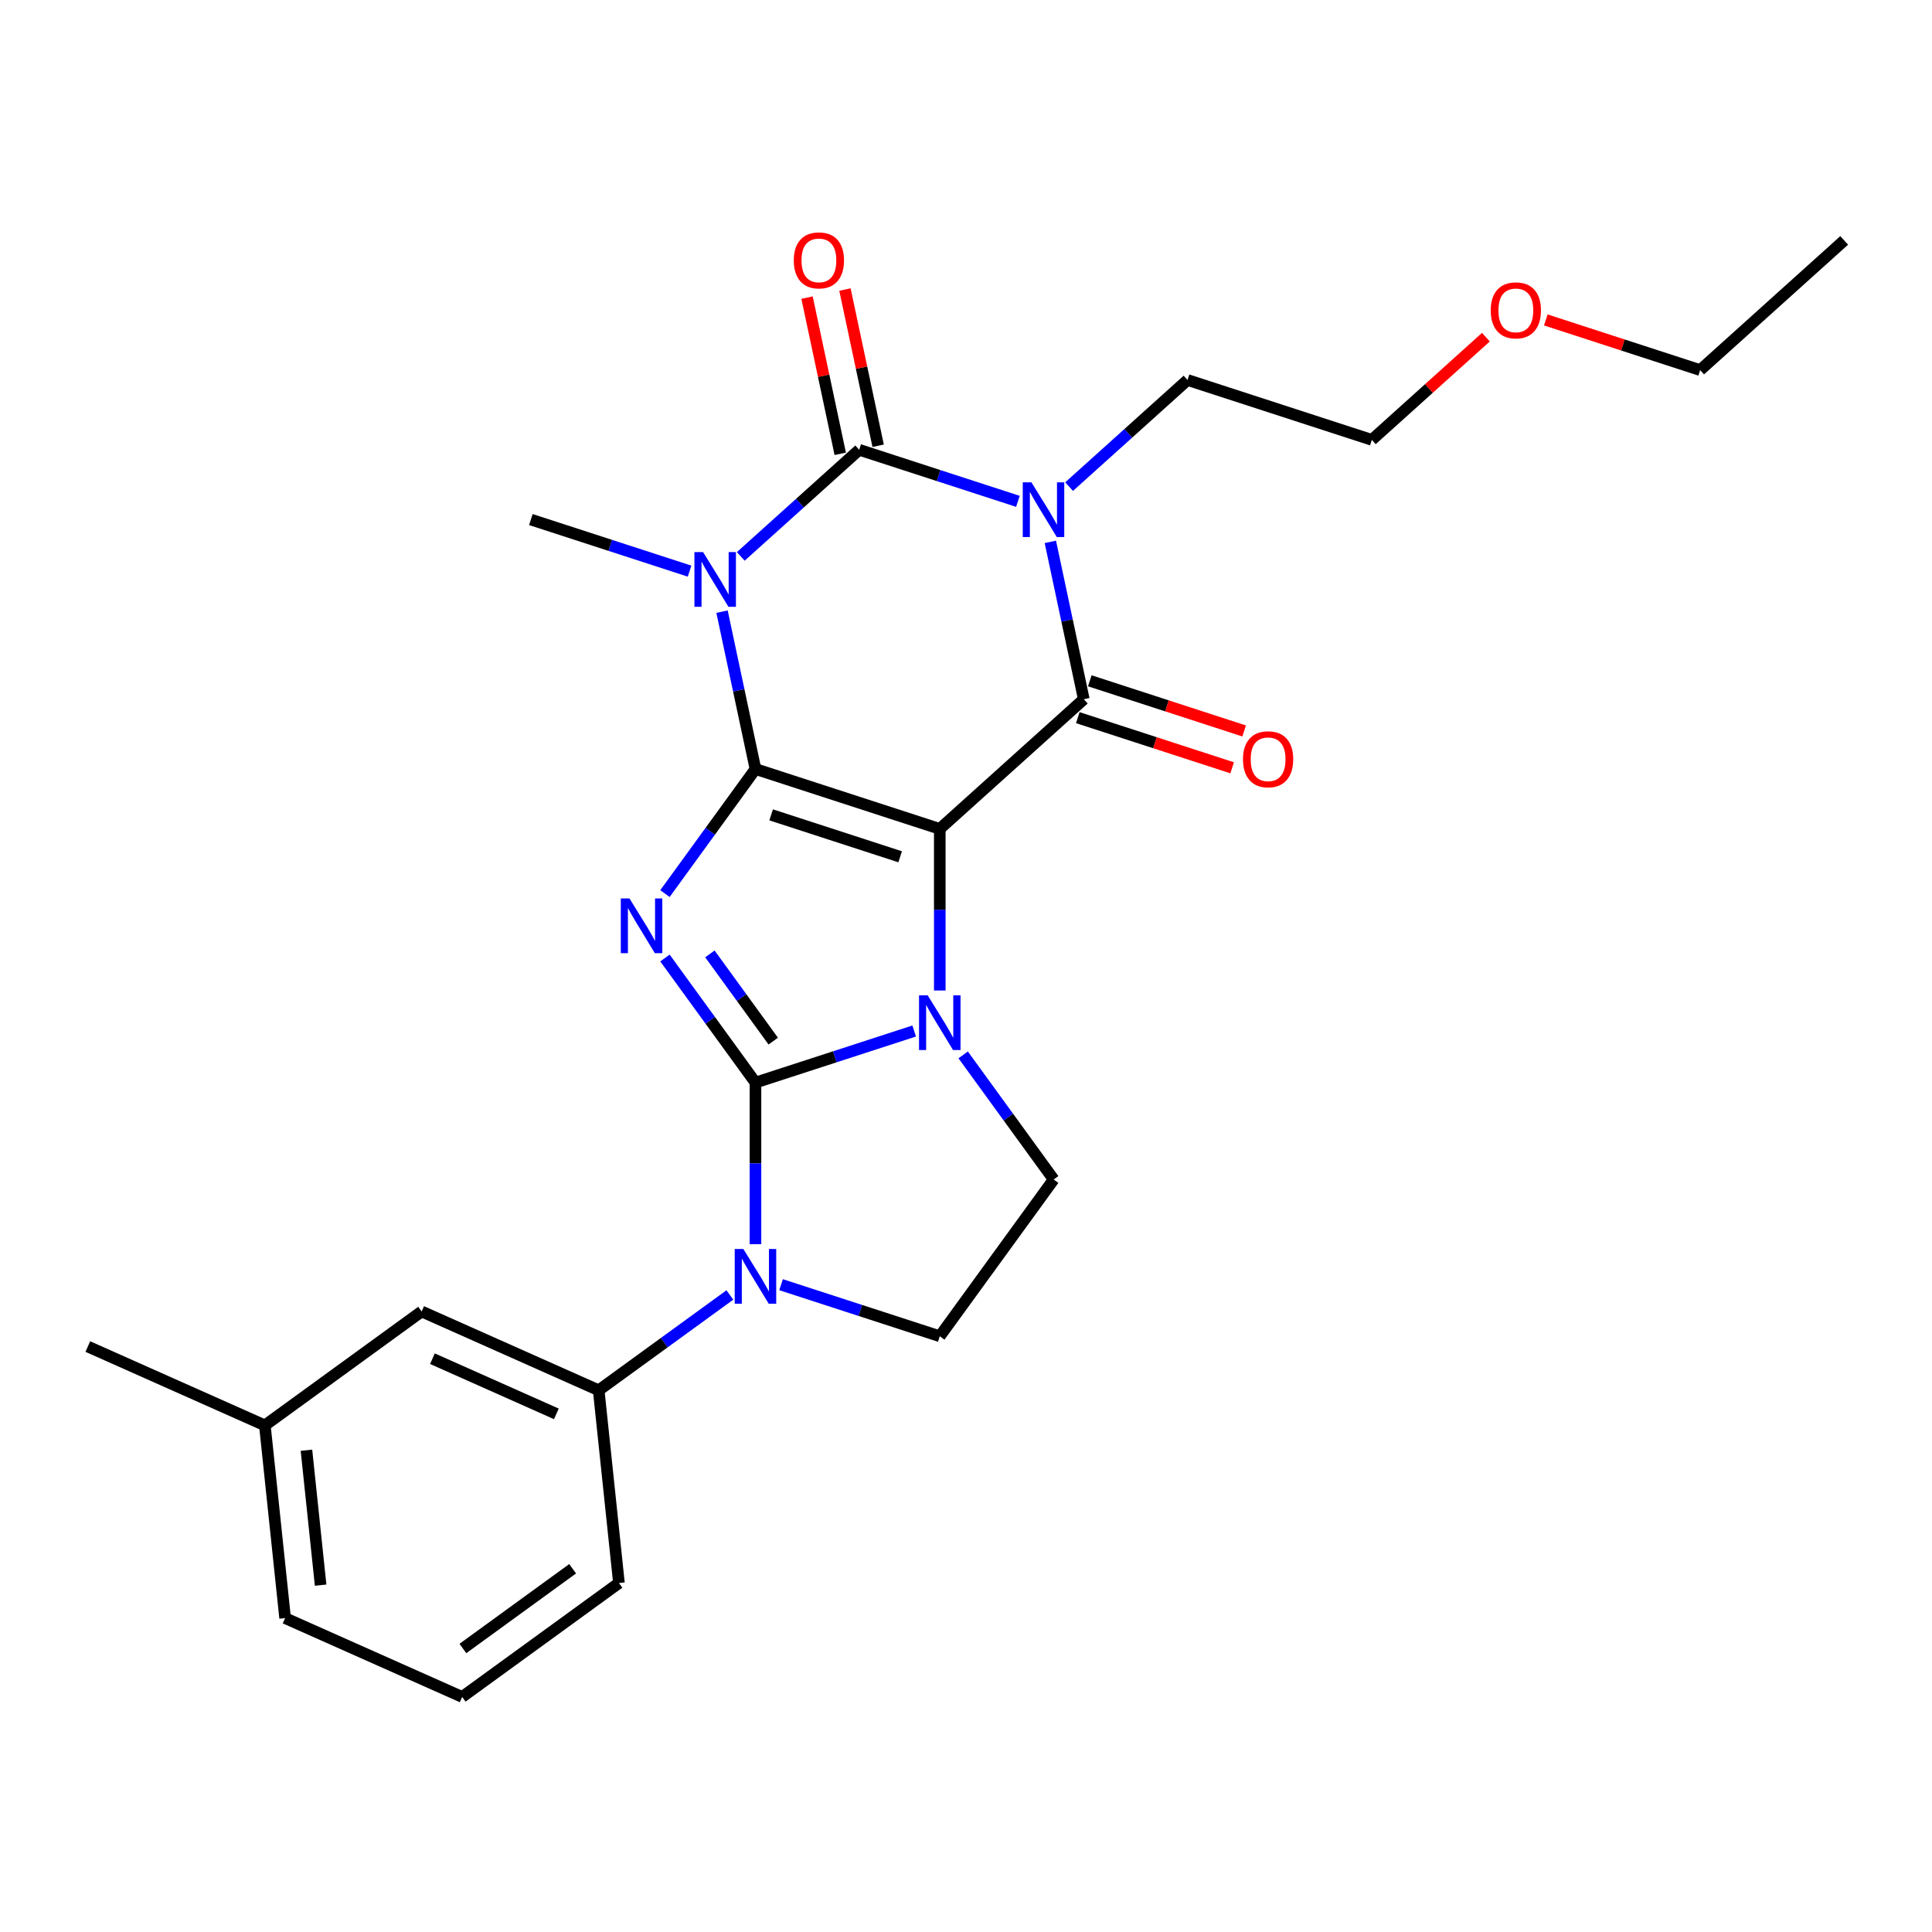 <?xml version='1.0' encoding='iso-8859-1'?>
<svg version='1.1' baseProfile='full'
              xmlns='http://www.w3.org/2000/svg'
                      xmlns:rdkit='http://www.rdkit.org/xml'
                      xmlns:xlink='http://www.w3.org/1999/xlink'
                  xml:space='preserve'
width='1000px' height='1000px' viewBox='0 0 1000 1000'>
<!-- END OF HEADER -->
<rect style='opacity:1.0;fill:#FFFFFF;stroke:none' width='1000' height='1000' x='0' y='0'> </rect>
<path class='bond-0' d='M 391.029,398.041 L 486.428,429.038' style='fill:none;fill-rule:evenodd;stroke:#000000;stroke-width:6px;stroke-linecap:butt;stroke-linejoin:miter;stroke-opacity:1' />
<path class='bond-0' d='M 399.14,421.77 L 465.919,443.468' style='fill:none;fill-rule:evenodd;stroke:#000000;stroke-width:6px;stroke-linecap:butt;stroke-linejoin:miter;stroke-opacity:1' />
<path class='bond-2' d='M 391.029,398.041 L 367.604,430.282' style='fill:none;fill-rule:evenodd;stroke:#000000;stroke-width:6px;stroke-linecap:butt;stroke-linejoin:miter;stroke-opacity:1' />
<path class='bond-2' d='M 367.604,430.282 L 344.179,462.524' style='fill:none;fill-rule:evenodd;stroke:#0000FF;stroke-width:6px;stroke-linecap:butt;stroke-linejoin:miter;stroke-opacity:1' />
<path class='bond-4' d='M 391.029,398.041 L 382.373,357.316' style='fill:none;fill-rule:evenodd;stroke:#000000;stroke-width:6px;stroke-linecap:butt;stroke-linejoin:miter;stroke-opacity:1' />
<path class='bond-4' d='M 382.373,357.316 L 373.717,316.592' style='fill:none;fill-rule:evenodd;stroke:#0000FF;stroke-width:6px;stroke-linecap:butt;stroke-linejoin:miter;stroke-opacity:1' />
<path class='bond-3' d='M 486.428,429.038 L 486.428,470.858' style='fill:none;fill-rule:evenodd;stroke:#000000;stroke-width:6px;stroke-linecap:butt;stroke-linejoin:miter;stroke-opacity:1' />
<path class='bond-3' d='M 486.428,470.858 L 486.428,512.678' style='fill:none;fill-rule:evenodd;stroke:#0000FF;stroke-width:6px;stroke-linecap:butt;stroke-linejoin:miter;stroke-opacity:1' />
<path class='bond-7' d='M 486.428,429.038 L 560.972,361.918' style='fill:none;fill-rule:evenodd;stroke:#000000;stroke-width:6px;stroke-linecap:butt;stroke-linejoin:miter;stroke-opacity:1' />
<path class='bond-1' d='M 391.029,560.343 L 367.604,528.101' style='fill:none;fill-rule:evenodd;stroke:#000000;stroke-width:6px;stroke-linecap:butt;stroke-linejoin:miter;stroke-opacity:1' />
<path class='bond-1' d='M 367.604,528.101 L 344.179,495.859' style='fill:none;fill-rule:evenodd;stroke:#0000FF;stroke-width:6px;stroke-linecap:butt;stroke-linejoin:miter;stroke-opacity:1' />
<path class='bond-1' d='M 400.232,538.878 L 383.835,516.309' style='fill:none;fill-rule:evenodd;stroke:#000000;stroke-width:6px;stroke-linecap:butt;stroke-linejoin:miter;stroke-opacity:1' />
<path class='bond-1' d='M 383.835,516.309 L 367.437,493.74' style='fill:none;fill-rule:evenodd;stroke:#0000FF;stroke-width:6px;stroke-linecap:butt;stroke-linejoin:miter;stroke-opacity:1' />
<path class='bond-8' d='M 391.029,560.343 L 391.029,602.163' style='fill:none;fill-rule:evenodd;stroke:#000000;stroke-width:6px;stroke-linecap:butt;stroke-linejoin:miter;stroke-opacity:1' />
<path class='bond-8' d='M 391.029,602.163 L 391.029,643.984' style='fill:none;fill-rule:evenodd;stroke:#0000FF;stroke-width:6px;stroke-linecap:butt;stroke-linejoin:miter;stroke-opacity:1' />
<path class='bond-27' d='M 391.029,560.343 L 432.105,546.997' style='fill:none;fill-rule:evenodd;stroke:#000000;stroke-width:6px;stroke-linecap:butt;stroke-linejoin:miter;stroke-opacity:1' />
<path class='bond-27' d='M 432.105,546.997 L 473.181,533.65' style='fill:none;fill-rule:evenodd;stroke:#0000FF;stroke-width:6px;stroke-linecap:butt;stroke-linejoin:miter;stroke-opacity:1' />
<path class='bond-9' d='M 498.538,546.014 L 521.963,578.255' style='fill:none;fill-rule:evenodd;stroke:#0000FF;stroke-width:6px;stroke-linecap:butt;stroke-linejoin:miter;stroke-opacity:1' />
<path class='bond-9' d='M 521.963,578.255 L 545.388,610.497' style='fill:none;fill-rule:evenodd;stroke:#000000;stroke-width:6px;stroke-linecap:butt;stroke-linejoin:miter;stroke-opacity:1' />
<path class='bond-6' d='M 383.422,287.996 L 414.07,260.4' style='fill:none;fill-rule:evenodd;stroke:#0000FF;stroke-width:6px;stroke-linecap:butt;stroke-linejoin:miter;stroke-opacity:1' />
<path class='bond-6' d='M 414.07,260.4 L 444.718,232.805' style='fill:none;fill-rule:evenodd;stroke:#000000;stroke-width:6px;stroke-linecap:butt;stroke-linejoin:miter;stroke-opacity:1' />
<path class='bond-16' d='M 356.926,295.62 L 315.851,282.274' style='fill:none;fill-rule:evenodd;stroke:#0000FF;stroke-width:6px;stroke-linecap:butt;stroke-linejoin:miter;stroke-opacity:1' />
<path class='bond-16' d='M 315.851,282.274 L 274.775,268.927' style='fill:none;fill-rule:evenodd;stroke:#000000;stroke-width:6px;stroke-linecap:butt;stroke-linejoin:miter;stroke-opacity:1' />
<path class='bond-5' d='M 526.869,259.497 L 485.793,246.151' style='fill:none;fill-rule:evenodd;stroke:#0000FF;stroke-width:6px;stroke-linecap:butt;stroke-linejoin:miter;stroke-opacity:1' />
<path class='bond-5' d='M 485.793,246.151 L 444.718,232.805' style='fill:none;fill-rule:evenodd;stroke:#000000;stroke-width:6px;stroke-linecap:butt;stroke-linejoin:miter;stroke-opacity:1' />
<path class='bond-15' d='M 553.364,251.874 L 584.012,224.278' style='fill:none;fill-rule:evenodd;stroke:#0000FF;stroke-width:6px;stroke-linecap:butt;stroke-linejoin:miter;stroke-opacity:1' />
<path class='bond-15' d='M 584.012,224.278 L 614.66,196.682' style='fill:none;fill-rule:evenodd;stroke:#000000;stroke-width:6px;stroke-linecap:butt;stroke-linejoin:miter;stroke-opacity:1' />
<path class='bond-26' d='M 543.66,280.47 L 552.316,321.194' style='fill:none;fill-rule:evenodd;stroke:#0000FF;stroke-width:6px;stroke-linecap:butt;stroke-linejoin:miter;stroke-opacity:1' />
<path class='bond-26' d='M 552.316,321.194 L 560.972,361.918' style='fill:none;fill-rule:evenodd;stroke:#000000;stroke-width:6px;stroke-linecap:butt;stroke-linejoin:miter;stroke-opacity:1' />
<path class='bond-12' d='M 454.529,230.719 L 445.937,190.295' style='fill:none;fill-rule:evenodd;stroke:#000000;stroke-width:6px;stroke-linecap:butt;stroke-linejoin:miter;stroke-opacity:1' />
<path class='bond-12' d='M 445.937,190.295 L 437.344,149.871' style='fill:none;fill-rule:evenodd;stroke:#FF0000;stroke-width:6px;stroke-linecap:butt;stroke-linejoin:miter;stroke-opacity:1' />
<path class='bond-12' d='M 434.906,234.89 L 426.314,194.466' style='fill:none;fill-rule:evenodd;stroke:#000000;stroke-width:6px;stroke-linecap:butt;stroke-linejoin:miter;stroke-opacity:1' />
<path class='bond-12' d='M 426.314,194.466 L 417.721,154.042' style='fill:none;fill-rule:evenodd;stroke:#FF0000;stroke-width:6px;stroke-linecap:butt;stroke-linejoin:miter;stroke-opacity:1' />
<path class='bond-13' d='M 557.872,371.458 L 597.818,384.437' style='fill:none;fill-rule:evenodd;stroke:#000000;stroke-width:6px;stroke-linecap:butt;stroke-linejoin:miter;stroke-opacity:1' />
<path class='bond-13' d='M 597.818,384.437 L 637.763,397.416' style='fill:none;fill-rule:evenodd;stroke:#FF0000;stroke-width:6px;stroke-linecap:butt;stroke-linejoin:miter;stroke-opacity:1' />
<path class='bond-13' d='M 564.072,352.378 L 604.017,365.357' style='fill:none;fill-rule:evenodd;stroke:#000000;stroke-width:6px;stroke-linecap:butt;stroke-linejoin:miter;stroke-opacity:1' />
<path class='bond-13' d='M 604.017,365.357 L 643.963,378.337' style='fill:none;fill-rule:evenodd;stroke:#FF0000;stroke-width:6px;stroke-linecap:butt;stroke-linejoin:miter;stroke-opacity:1' />
<path class='bond-10' d='M 377.782,670.276 L 343.83,694.944' style='fill:none;fill-rule:evenodd;stroke:#0000FF;stroke-width:6px;stroke-linecap:butt;stroke-linejoin:miter;stroke-opacity:1' />
<path class='bond-10' d='M 343.83,694.944 L 309.878,719.611' style='fill:none;fill-rule:evenodd;stroke:#000000;stroke-width:6px;stroke-linecap:butt;stroke-linejoin:miter;stroke-opacity:1' />
<path class='bond-11' d='M 404.277,664.956 L 445.353,678.302' style='fill:none;fill-rule:evenodd;stroke:#0000FF;stroke-width:6px;stroke-linecap:butt;stroke-linejoin:miter;stroke-opacity:1' />
<path class='bond-11' d='M 445.353,678.302 L 486.428,691.648' style='fill:none;fill-rule:evenodd;stroke:#000000;stroke-width:6px;stroke-linecap:butt;stroke-linejoin:miter;stroke-opacity:1' />
<path class='bond-28' d='M 545.388,610.497 L 486.428,691.648' style='fill:none;fill-rule:evenodd;stroke:#000000;stroke-width:6px;stroke-linecap:butt;stroke-linejoin:miter;stroke-opacity:1' />
<path class='bond-14' d='M 309.878,719.611 L 218.242,678.812' style='fill:none;fill-rule:evenodd;stroke:#000000;stroke-width:6px;stroke-linecap:butt;stroke-linejoin:miter;stroke-opacity:1' />
<path class='bond-14' d='M 287.973,731.818 L 223.828,703.259' style='fill:none;fill-rule:evenodd;stroke:#000000;stroke-width:6px;stroke-linecap:butt;stroke-linejoin:miter;stroke-opacity:1' />
<path class='bond-18' d='M 309.878,719.611 L 320.363,819.37' style='fill:none;fill-rule:evenodd;stroke:#000000;stroke-width:6px;stroke-linecap:butt;stroke-linejoin:miter;stroke-opacity:1' />
<path class='bond-17' d='M 218.242,678.812 L 137.091,737.772' style='fill:none;fill-rule:evenodd;stroke:#000000;stroke-width:6px;stroke-linecap:butt;stroke-linejoin:miter;stroke-opacity:1' />
<path class='bond-22' d='M 614.66,196.682 L 710.059,227.679' style='fill:none;fill-rule:evenodd;stroke:#000000;stroke-width:6px;stroke-linecap:butt;stroke-linejoin:miter;stroke-opacity:1' />
<path class='bond-23' d='M 137.091,737.772 L 45.455,696.973' style='fill:none;fill-rule:evenodd;stroke:#000000;stroke-width:6px;stroke-linecap:butt;stroke-linejoin:miter;stroke-opacity:1' />
<path class='bond-29' d='M 137.091,737.772 L 147.576,837.531' style='fill:none;fill-rule:evenodd;stroke:#000000;stroke-width:6px;stroke-linecap:butt;stroke-linejoin:miter;stroke-opacity:1' />
<path class='bond-29' d='M 158.615,750.639 L 165.955,820.47' style='fill:none;fill-rule:evenodd;stroke:#000000;stroke-width:6px;stroke-linecap:butt;stroke-linejoin:miter;stroke-opacity:1' />
<path class='bond-19' d='M 320.363,819.37 L 239.212,878.33' style='fill:none;fill-rule:evenodd;stroke:#000000;stroke-width:6px;stroke-linecap:butt;stroke-linejoin:miter;stroke-opacity:1' />
<path class='bond-19' d='M 296.399,811.984 L 239.593,853.256' style='fill:none;fill-rule:evenodd;stroke:#000000;stroke-width:6px;stroke-linecap:butt;stroke-linejoin:miter;stroke-opacity:1' />
<path class='bond-21' d='M 239.212,878.33 L 147.576,837.531' style='fill:none;fill-rule:evenodd;stroke:#000000;stroke-width:6px;stroke-linecap:butt;stroke-linejoin:miter;stroke-opacity:1' />
<path class='bond-20' d='M 769.095,174.523 L 739.577,201.101' style='fill:none;fill-rule:evenodd;stroke:#FF0000;stroke-width:6px;stroke-linecap:butt;stroke-linejoin:miter;stroke-opacity:1' />
<path class='bond-20' d='M 739.577,201.101 L 710.059,227.679' style='fill:none;fill-rule:evenodd;stroke:#000000;stroke-width:6px;stroke-linecap:butt;stroke-linejoin:miter;stroke-opacity:1' />
<path class='bond-24' d='M 800.111,165.599 L 840.056,178.578' style='fill:none;fill-rule:evenodd;stroke:#FF0000;stroke-width:6px;stroke-linecap:butt;stroke-linejoin:miter;stroke-opacity:1' />
<path class='bond-24' d='M 840.056,178.578 L 880.002,191.557' style='fill:none;fill-rule:evenodd;stroke:#000000;stroke-width:6px;stroke-linecap:butt;stroke-linejoin:miter;stroke-opacity:1' />
<path class='bond-25' d='M 880.002,191.557 L 954.545,124.438' style='fill:none;fill-rule:evenodd;stroke:#000000;stroke-width:6px;stroke-linecap:butt;stroke-linejoin:miter;stroke-opacity:1' />
<path  class='atom-3' d='M 325.81 465.032
L 335.09 480.032
Q 336.01 481.512, 337.49 484.192
Q 338.97 486.872, 339.05 487.032
L 339.05 465.032
L 342.81 465.032
L 342.81 493.352
L 338.93 493.352
L 328.97 476.952
Q 327.81 475.032, 326.57 472.832
Q 325.37 470.632, 325.01 469.952
L 325.01 493.352
L 321.33 493.352
L 321.33 465.032
L 325.81 465.032
' fill='#0000FF'/>
<path  class='atom-4' d='M 480.168 515.186
L 489.448 530.186
Q 490.368 531.666, 491.848 534.346
Q 493.328 537.026, 493.408 537.186
L 493.408 515.186
L 497.168 515.186
L 497.168 543.506
L 493.288 543.506
L 483.328 527.106
Q 482.168 525.186, 480.928 522.986
Q 479.728 520.786, 479.368 520.106
L 479.368 543.506
L 475.688 543.506
L 475.688 515.186
L 480.168 515.186
' fill='#0000FF'/>
<path  class='atom-5' d='M 363.914 285.764
L 373.194 300.764
Q 374.114 302.244, 375.594 304.924
Q 377.074 307.604, 377.154 307.764
L 377.154 285.764
L 380.914 285.764
L 380.914 314.084
L 377.034 314.084
L 367.074 297.684
Q 365.914 295.764, 364.674 293.564
Q 363.474 291.364, 363.114 290.684
L 363.114 314.084
L 359.434 314.084
L 359.434 285.764
L 363.914 285.764
' fill='#0000FF'/>
<path  class='atom-6' d='M 533.857 249.642
L 543.137 264.642
Q 544.057 266.122, 545.537 268.802
Q 547.017 271.482, 547.097 271.642
L 547.097 249.642
L 550.857 249.642
L 550.857 277.962
L 546.977 277.962
L 537.017 261.562
Q 535.857 259.642, 534.617 257.442
Q 533.417 255.242, 533.057 254.562
L 533.057 277.962
L 529.377 277.962
L 529.377 249.642
L 533.857 249.642
' fill='#0000FF'/>
<path  class='atom-9' d='M 384.769 646.491
L 394.049 661.491
Q 394.969 662.971, 396.449 665.651
Q 397.929 668.331, 398.009 668.491
L 398.009 646.491
L 401.769 646.491
L 401.769 674.811
L 397.889 674.811
L 387.929 658.411
Q 386.769 656.491, 385.529 654.291
Q 384.329 652.091, 383.969 651.411
L 383.969 674.811
L 380.289 674.811
L 380.289 646.491
L 384.769 646.491
' fill='#0000FF'/>
<path  class='atom-13' d='M 410.862 134.768
Q 410.862 127.968, 414.222 124.168
Q 417.582 120.368, 423.862 120.368
Q 430.142 120.368, 433.502 124.168
Q 436.862 127.968, 436.862 134.768
Q 436.862 141.648, 433.462 145.568
Q 430.062 149.448, 423.862 149.448
Q 417.622 149.448, 414.222 145.568
Q 410.862 141.688, 410.862 134.768
M 423.862 146.248
Q 428.182 146.248, 430.502 143.368
Q 432.862 140.448, 432.862 134.768
Q 432.862 129.208, 430.502 126.408
Q 428.182 123.568, 423.862 123.568
Q 419.542 123.568, 417.182 126.368
Q 414.862 129.168, 414.862 134.768
Q 414.862 140.488, 417.182 143.368
Q 419.542 146.248, 423.862 146.248
' fill='#FF0000'/>
<path  class='atom-14' d='M 643.371 392.995
Q 643.371 386.195, 646.731 382.395
Q 650.091 378.595, 656.371 378.595
Q 662.651 378.595, 666.011 382.395
Q 669.371 386.195, 669.371 392.995
Q 669.371 399.875, 665.971 403.795
Q 662.571 407.675, 656.371 407.675
Q 650.131 407.675, 646.731 403.795
Q 643.371 399.915, 643.371 392.995
M 656.371 404.475
Q 660.691 404.475, 663.011 401.595
Q 665.371 398.675, 665.371 392.995
Q 665.371 387.435, 663.011 384.635
Q 660.691 381.795, 656.371 381.795
Q 652.051 381.795, 649.691 384.595
Q 647.371 387.395, 647.371 392.995
Q 647.371 398.715, 649.691 401.595
Q 652.051 404.475, 656.371 404.475
' fill='#FF0000'/>
<path  class='atom-21' d='M 771.603 160.64
Q 771.603 153.84, 774.963 150.04
Q 778.323 146.24, 784.603 146.24
Q 790.883 146.24, 794.243 150.04
Q 797.603 153.84, 797.603 160.64
Q 797.603 167.52, 794.203 171.44
Q 790.803 175.32, 784.603 175.32
Q 778.363 175.32, 774.963 171.44
Q 771.603 167.56, 771.603 160.64
M 784.603 172.12
Q 788.923 172.12, 791.243 169.24
Q 793.603 166.32, 793.603 160.64
Q 793.603 155.08, 791.243 152.28
Q 788.923 149.44, 784.603 149.44
Q 780.283 149.44, 777.923 152.24
Q 775.603 155.04, 775.603 160.64
Q 775.603 166.36, 777.923 169.24
Q 780.283 172.12, 784.603 172.12
' fill='#FF0000'/>
</svg>
